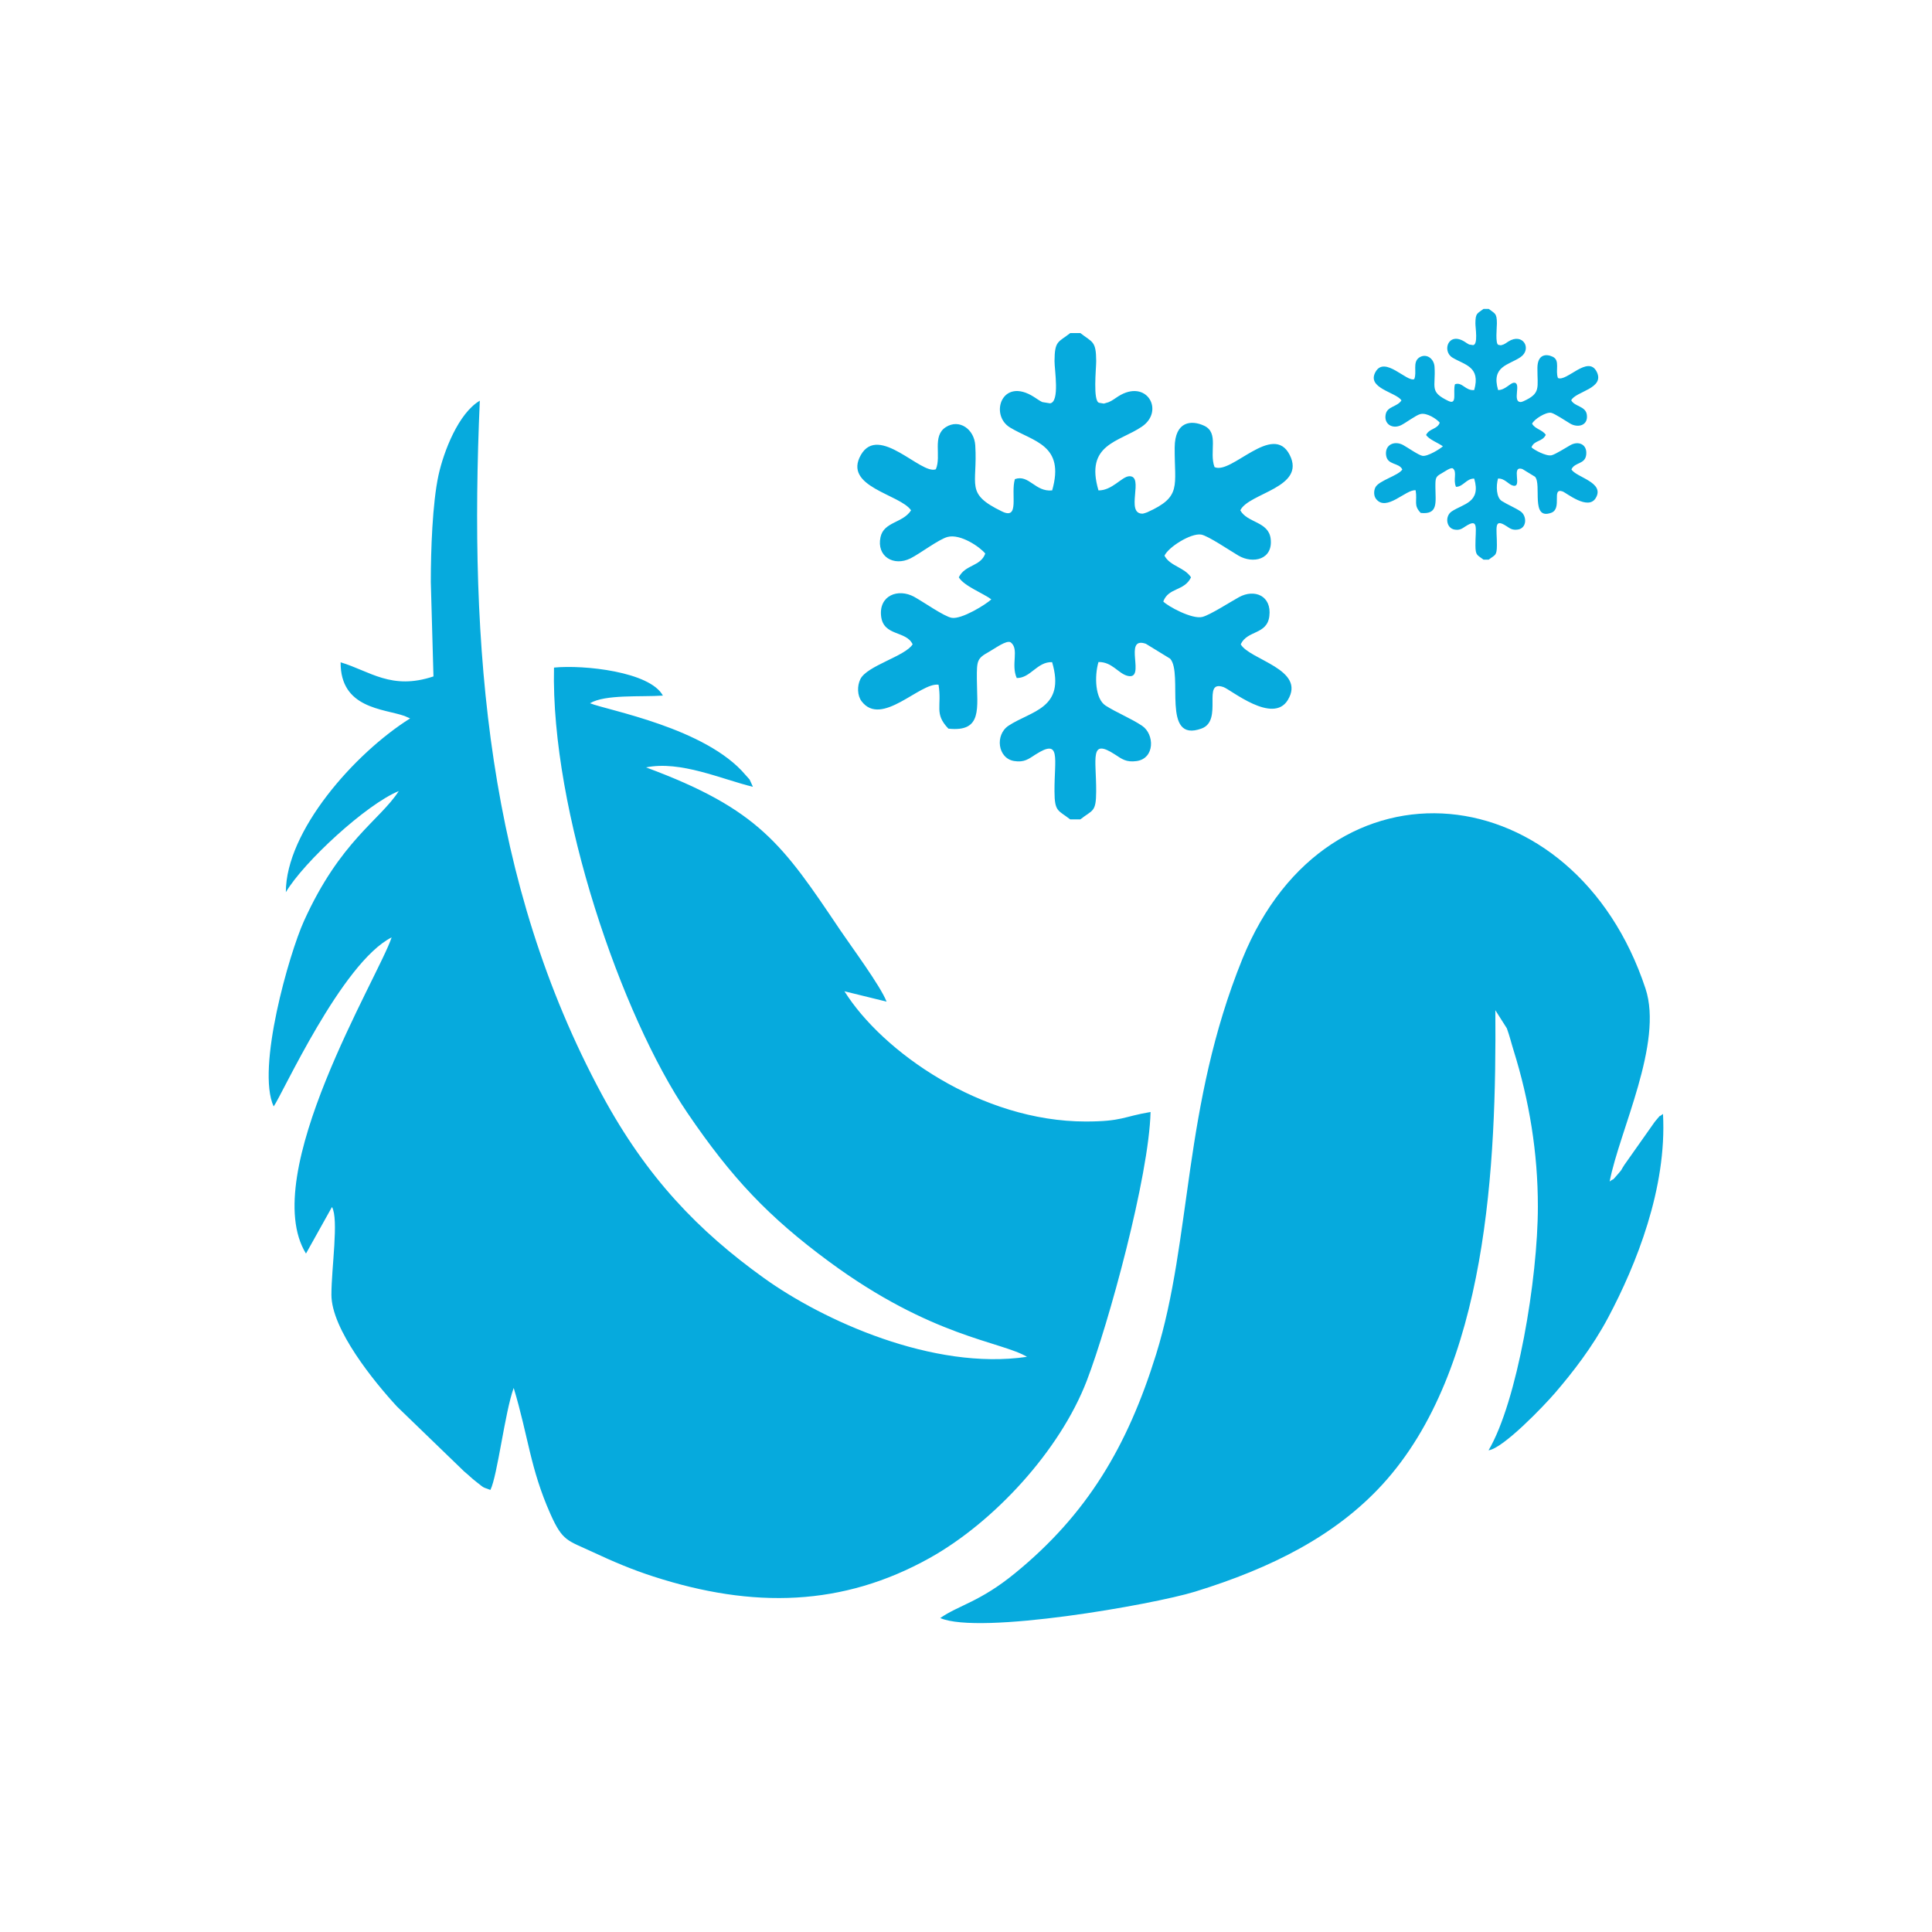 <?xml version="1.0" encoding="iso-8859-1"?>
<!-- Generator: Adobe Illustrator 27.8.1, SVG Export Plug-In . SVG Version: 6.00 Build 0)  -->
<!DOCTYPE svg PUBLIC "-//W3C//DTD SVG 1.1//EN" "http://www.w3.org/Graphics/SVG/1.1/DTD/svg11.dtd">
<svg version="1.1" id="Layer_1" xmlns:x="http://ns.adobe.com/Extensibility/1.0/" xmlns:i="http://ns.adobe.com/AdobeIllustrator/10.0/" xmlns:graph="http://ns.adobe.com/Graphs/1.0/"
	 xmlns="http://www.w3.org/2000/svg" xmlns:xlink="http://www.w3.org/1999/xlink" x="0px" y="0px" viewBox="0 0 72 72"
	 style="enable-background:new 0 0 72 72;" xml:space="preserve">
<style type="text/css">
	.st0{fill-rule:evenodd;clip-rule:evenodd;fill:#06AADD;}
</style>
<path class="st0" d="M39.881,30.535h0.381c0.458-0.362,0.586-0.252,0.589-1.043c0.005-1.232-0.259-2.001,0.707-1.37
	c0.25,0.163,0.412,0.295,0.8,0.241c0.683-0.096,0.675-1.001,0.2-1.318c-0.415-0.276-0.933-0.481-1.351-0.746
	c-0.397-0.251-0.426-1.098-0.27-1.627c0.506-0.01,0.737,0.427,1.08,0.514c0.72,0.182-0.192-1.494,0.684-1.195
	l0.907,0.556c0.502,0.562-0.348,3.159,1.171,2.603c0.824-0.301-0.009-1.835,0.818-1.544
	c0.275,0.097,1.839,1.397,2.395,0.483c0.697-1.146-1.426-1.498-1.754-2.078c0.249-0.534,0.983-0.349,1.067-1.052
	c0.091-0.757-0.552-1.024-1.133-0.704c-0.325,0.179-1.071,0.661-1.362,0.736c-0.384,0.099-1.301-0.404-1.458-0.575
	c0.197-0.529,0.784-0.378,1.034-0.901c-0.247-0.377-0.779-0.412-0.989-0.806c0.146-0.321,0.985-0.849,1.367-0.787
	c0.253,0.041,1.091,0.61,1.391,0.785c0.539,0.314,1.293,0.152,1.199-0.629c-0.079-0.651-0.875-0.586-1.131-1.06
	c0.312-0.65,2.46-0.843,1.84-2.065c-0.625-1.231-2.174,0.748-2.801,0.454c-0.21-0.561,0.178-1.277-0.387-1.541
	c-0.464-0.217-1.092-0.183-1.098,0.813c-0.01,1.45,0.274,1.83-1.023,2.412c-0.018,0.008-0.141,0.05-0.162,0.051
	c-0.687,0.026,0.08-1.433-0.518-1.393c-0.272,0.018-0.631,0.534-1.137,0.527c-0.512-1.734,0.766-1.797,1.617-2.376
	c0.86-0.585,0.183-1.807-0.885-1.126c-0.12,0.076-0.213,0.155-0.356,0.215c-0.006,0.002-0.17,0.052-0.175,0.052
	l-0.176-0.03c-0.24-0.056-0.109-1.28-0.11-1.555c-0.003-0.761-0.143-0.691-0.589-1.043h-0.378
	c-0.448,0.351-0.582,0.275-0.586,1.043c-0.002,0.324,0.205,1.529-0.168,1.575l-0.289-0.047
	c-0.084-0.038-0.224-0.137-0.304-0.188c-1.203-0.772-1.669,0.668-0.897,1.136c0.876,0.531,2.056,0.644,1.57,2.344
	c-0.637,0.065-0.86-0.606-1.388-0.421c-0.168,0.546,0.191,1.531-0.478,1.207
	c-1.401-0.677-0.904-0.964-1-2.466c-0.038-0.602-0.597-1-1.099-0.677
	c-0.518,0.333-0.154,1.074-0.37,1.569c-0.541,0.22-2.125-1.7-2.792-0.536
	c-0.684,1.193,1.461,1.465,1.869,2.066c-0.308,0.48-1.016,0.422-1.139,1
	c-0.154,0.723,0.494,1.101,1.117,0.791c0.35-0.174,1.06-0.715,1.383-0.799c0.478-0.125,1.205,0.372,1.404,0.619
	c-0.175,0.49-0.749,0.404-0.986,0.886c0.192,0.325,0.911,0.594,1.212,0.822c-0.208,0.194-1.109,0.752-1.478,0.687
	c-0.283-0.049-1.067-0.602-1.397-0.782c-0.601-0.328-1.32-0.049-1.233,0.72c0.086,0.76,0.935,0.531,1.175,1.05
	c-0.278,0.446-1.704,0.797-1.948,1.298c-0.124,0.254-0.116,0.611,0.047,0.825c0.743,0.978,2.181-0.713,2.867-0.618
	c0.132,0.817-0.175,1.071,0.367,1.637c1.285,0.139,1.066-0.774,1.061-1.855c-0.003-0.677,0.005-0.76,0.447-1.005
	c0.221-0.122,0.656-0.45,0.812-0.357c0.332,0.251,0,0.82,0.227,1.331c0.515,0.007,0.758-0.612,1.318-0.592
	c0.515,1.734-0.787,1.814-1.624,2.369c-0.511,0.339-0.405,1.214,0.205,1.315c0.383,0.064,0.548-0.08,0.795-0.238
	c0.973-0.624,0.706,0.132,0.713,1.373C39.301,30.261,39.431,30.184,39.881,30.535 M16.055,21.688l0.099,3.52
	c-1.569,0.525-2.367-0.198-3.46-0.526c-0.012,1.726,1.6,1.726,2.382,2l0.208,0.091
	c-2.087,1.311-4.635,4.211-4.631,6.477c0.667-1.13,3.003-3.278,4.208-3.769c-0.701,1.09-2.182,1.851-3.536,4.849
	c-0.55,1.219-1.777,5.485-1.127,6.904c0.308-0.414,2.529-5.353,4.397-6.3c-0.471,1.444-5.006,8.84-3.192,11.783
	l0.969-1.736c0.259,0.451-0.021,2.27-0.021,3.271c0,1.287,1.589,3.24,2.443,4.165l2.506,2.422
	c0.17,0.137,0.258,0.236,0.445,0.381c0.337,0.263,0.211,0.184,0.531,0.305c0.263-0.529,0.54-2.904,0.868-3.801
	c0.547,1.81,0.61,2.991,1.369,4.699c0.458,1.028,0.635,0.976,1.583,1.42c0.767,0.359,1.469,0.655,2.249,0.907
	c3.73,1.208,7.064,1.117,10.3-0.687c2.397-1.337,4.858-4.005,5.858-6.612c0.811-2.115,2.316-7.615,2.375-10.01
	c-1.027,0.172-1.053,0.354-2.421,0.354c-3.888,0-7.575-2.6-8.987-4.853l1.57,0.386
	c-0.229-0.592-1.348-2.099-1.724-2.659c-2.141-3.183-3.02-4.508-7.24-6.07c1.284-0.263,2.816,0.441,3.982,0.723
	c-0.188-0.407-0.053-0.177-0.271-0.437c-1.477-1.763-5.16-2.415-5.799-2.677c0.566-0.337,1.893-0.229,2.716-0.285
	c-0.479-0.89-2.941-1.154-4.058-1.044c-0.124,5.341,2.524,12.994,4.966,16.587
	c1.655,2.437,3.033,3.889,5.275,5.544c3.838,2.833,6.413,2.974,7.386,3.555c-3.496,0.516-7.599-1.354-9.798-2.932
	c-2.433-1.746-4.371-3.741-6.041-6.835c-4.271-7.915-4.958-16.642-4.553-25.865
	c-0.799,0.469-1.347,1.896-1.54,2.779C16.116,18.753,16.055,20.5,16.055,21.688z M55.285,20.856h0.196
	c0.236-0.187,0.302-0.13,0.304-0.538c0.003-0.635-0.133-1.032,0.364-0.706c0.129,0.084,0.212,0.152,0.412,0.124
	c0.352-0.049,0.348-0.516,0.103-0.68c-0.214-0.143-0.481-0.248-0.697-0.385c-0.205-0.129-0.22-0.566-0.139-0.838
	c0.261-0.005,0.38,0.22,0.557,0.265c0.371,0.094-0.099-0.77,0.353-0.617l0.468,0.286
	c0.259,0.29-0.179,1.629,0.604,1.343c0.425-0.155-0.005-0.946,0.422-0.796c0.141,0.05,0.948,0.721,1.235,0.249
	c0.359-0.591-0.736-0.772-0.904-1.071c0.128-0.276,0.506-0.18,0.55-0.543c0.047-0.39-0.285-0.528-0.584-0.363
	c-0.167,0.093-0.552,0.341-0.703,0.38c-0.198,0.051-0.671-0.208-0.752-0.296c0.102-0.273,0.404-0.195,0.533-0.465
	c-0.127-0.194-0.401-0.213-0.51-0.416c0.075-0.165,0.508-0.438,0.705-0.406c0.13,0.021,0.562,0.315,0.718,0.405
	c0.278,0.162,0.667,0.079,0.618-0.324c-0.041-0.336-0.451-0.302-0.583-0.546c0.161-0.335,1.268-0.435,0.949-1.065
	c-0.322-0.635-1.121,0.386-1.444,0.234c-0.108-0.289,0.092-0.659-0.199-0.794c-0.239-0.112-0.563-0.095-0.566,0.419
	c-0.005,0.748,0.141,0.944-0.528,1.244c-0.009,0.004-0.072,0.026-0.084,0.026c-0.354,0.013,0.041-0.739-0.267-0.718
	c-0.14,0.01-0.325,0.276-0.586,0.272c-0.264-0.895,0.395-0.927,0.833-1.225c0.443-0.302,0.094-0.932-0.456-0.581
	c-0.062,0.04-0.11,0.08-0.184,0.111c-0.003,0.001-0.087,0.027-0.09,0.027l-0.091-0.016
	c-0.124-0.029-0.056-0.66-0.057-0.802c-0.002-0.392-0.074-0.356-0.304-0.538h-0.195
	c-0.231,0.181-0.3,0.142-0.302,0.538c-0.001,0.167,0.106,0.789-0.086,0.812l-0.149-0.024
	c-0.043-0.019-0.115-0.07-0.157-0.097c-0.62-0.398-0.861,0.345-0.463,0.586c0.452,0.274,1.06,0.332,0.81,1.209
	c-0.329,0.033-0.443-0.313-0.716-0.217c-0.086,0.282,0.099,0.789-0.246,0.623
	c-0.723-0.349-0.466-0.497-0.516-1.272c-0.019-0.31-0.307-0.515-0.566-0.349
	c-0.267,0.172-0.079,0.554-0.191,0.809c-0.279,0.114-1.096-0.876-1.439-0.276
	c-0.353,0.615,0.753,0.755,0.964,1.066c-0.159,0.247-0.524,0.217-0.587,0.515c-0.08,0.373,0.255,0.568,0.576,0.408
	c0.181-0.09,0.546-0.368,0.713-0.412c0.246-0.064,0.621,0.192,0.724,0.32c-0.09,0.253-0.386,0.208-0.508,0.457
	c0.099,0.168,0.47,0.306,0.625,0.424c-0.107,0.1-0.572,0.388-0.762,0.355c-0.146-0.025-0.55-0.31-0.72-0.403
	c-0.31-0.169-0.681-0.025-0.636,0.371c0.044,0.392,0.482,0.274,0.606,0.541c-0.143,0.23-0.879,0.411-1.005,0.669
	c-0.064,0.131-0.06,0.315,0.024,0.425c0.383,0.504,1.125-0.368,1.478-0.319c0.068,0.421-0.09,0.552,0.189,0.844
	c0.662,0.071,0.55-0.399,0.547-0.957c-0.001-0.349,0.003-0.392,0.231-0.518c0.114-0.063,0.339-0.232,0.419-0.184
	c0.171,0.13,0,0.423,0.117,0.686c0.266,0.004,0.391-0.316,0.679-0.306c0.266,0.894-0.406,0.935-0.837,1.222
	c-0.263,0.175-0.209,0.626,0.106,0.678c0.198,0.033,0.282-0.041,0.41-0.123c0.502-0.322,0.364,0.068,0.367,0.708
	C54.986,20.714,55.053,20.674,55.285,20.856z M35.04,60.3c1.464,0.636,7.932-0.503,9.49-0.982
	c2.885-0.888,5.25-2.102,6.981-3.987c3.94-4.293,4.258-11.948,4.216-17.683l0.429,0.675
	c0.115,0.321,0.16,0.531,0.251,0.822c0.586,1.877,0.905,3.812,0.905,5.818c0,2.71-0.771,7.278-1.838,9.086
	c0.546-0.073,2.051-1.642,2.477-2.137c0.65-0.756,1.394-1.707,1.982-2.814c1.04-1.959,2.193-4.817,2.042-7.585
	c-0.237,0.184,0.009-0.074-0.303,0.288l-1.133,1.606c-0.15,0.227-0.056,0.132-0.225,0.327
	c-0.307,0.351-0.104,0.129-0.327,0.297c0.366-1.895,2.008-5.159,1.336-7.19c-2.641-7.981-11.823-9.003-15.024-1.102
	c-2.229,5.503-1.877,10.43-3.215,14.735c-1.067,3.434-2.57,5.957-5.252,8.151
	C36.509,59.708,35.73,59.817,35.04,60.3"/>
</svg>
